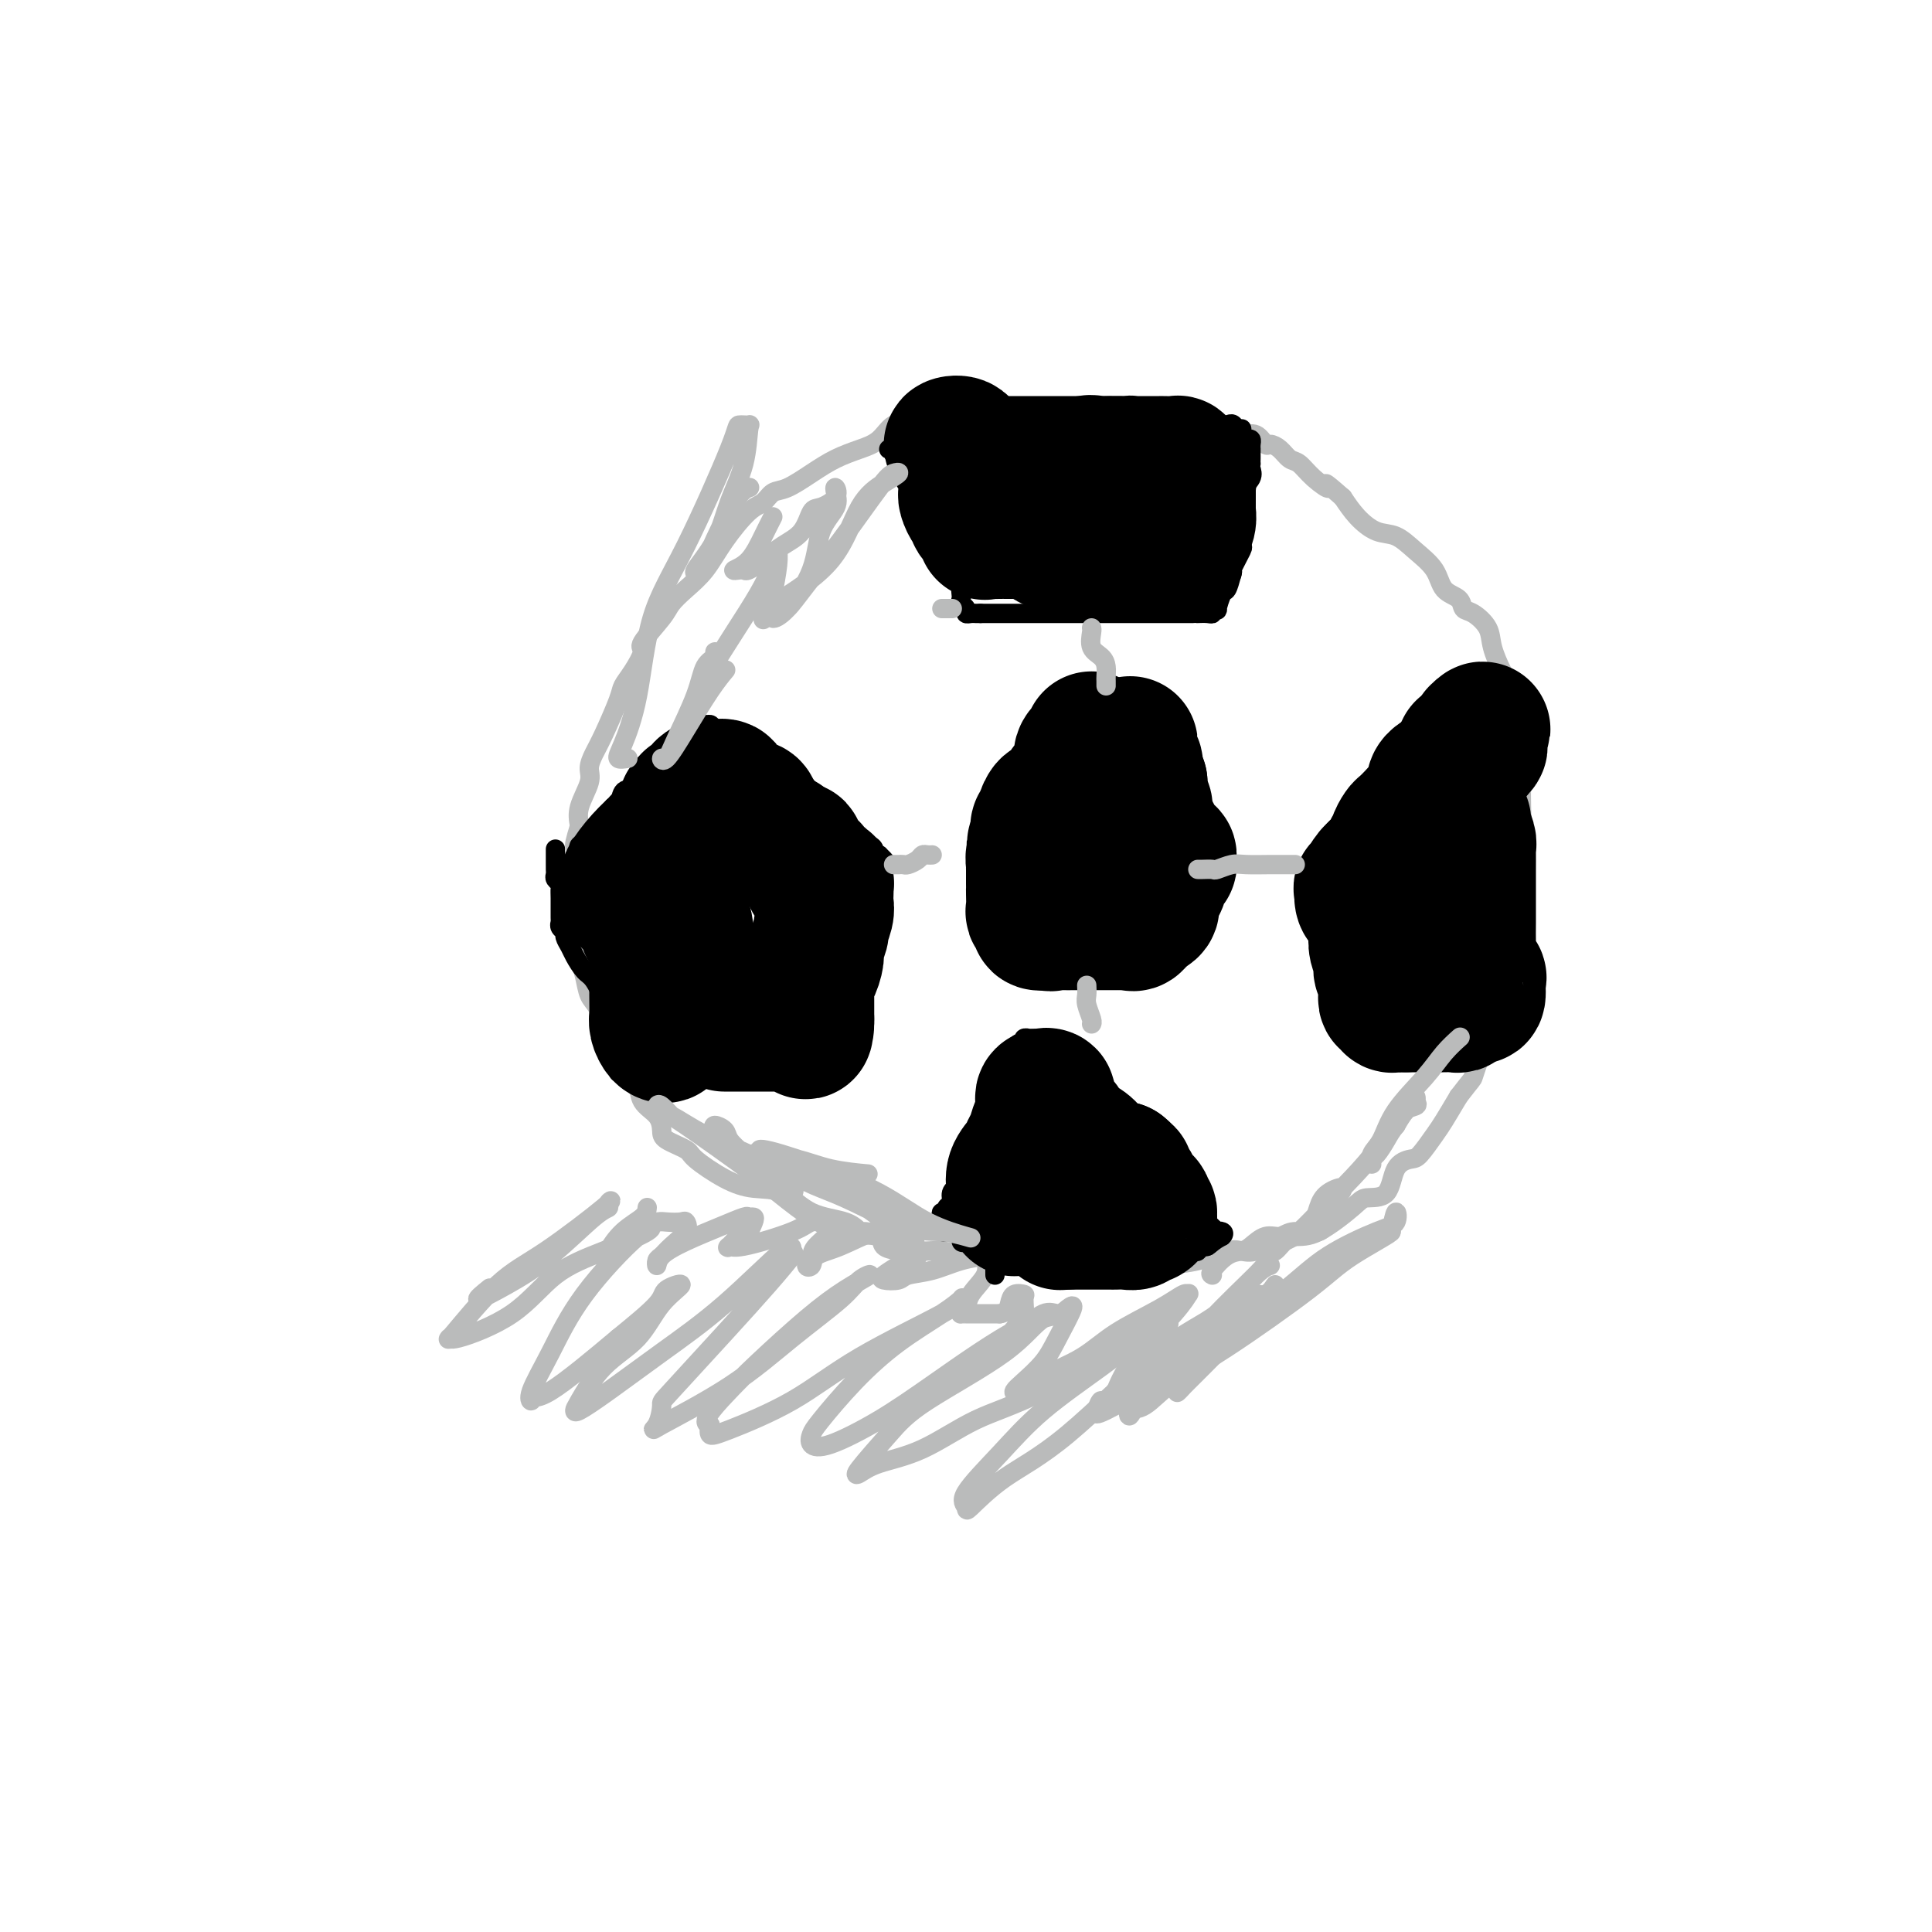 <svg viewBox='0 0 400 400' version='1.1' xmlns='http://www.w3.org/2000/svg' xmlns:xlink='http://www.w3.org/1999/xlink'><g fill='none' stroke='rgb(186,187,187)' stroke-width='4' stroke-linecap='round' stroke-linejoin='round'><path d='M197,88c-0.786,-0.000 -1.572,-0.000 -2,0c-0.428,0.000 -0.498,0.001 -1,0c-0.502,-0.001 -1.436,-0.003 -2,0c-0.564,0.003 -0.758,0.010 -1,0c-0.242,-0.010 -0.531,-0.039 -1,0c-0.469,0.039 -1.118,0.145 -2,0c-0.882,-0.145 -1.998,-0.542 -3,0c-1.002,0.542 -1.889,2.023 -3,3c-1.111,0.977 -2.447,1.451 -4,2c-1.553,0.549 -3.322,1.173 -5,2c-1.678,0.827 -3.266,1.857 -5,3c-1.734,1.143 -3.615,2.401 -5,3c-1.385,0.599 -2.274,0.540 -3,1c-0.726,0.460 -1.289,1.438 -2,2c-0.711,0.562 -1.570,0.706 -3,2c-1.430,1.294 -3.430,3.737 -5,6c-1.570,2.263 -2.709,4.347 -4,6c-1.291,1.653 -2.733,2.874 -4,4c-1.267,1.126 -2.359,2.156 -3,3c-0.641,0.844 -0.830,1.500 -2,3c-1.170,1.500 -3.320,3.843 -4,5c-0.680,1.157 0.109,1.128 0,2c-0.109,0.872 -1.118,2.645 -2,4c-0.882,1.355 -1.638,2.292 -2,3c-0.362,0.708 -0.330,1.188 -1,3c-0.670,1.812 -2.043,4.956 -3,7c-0.957,2.044 -1.497,2.987 -2,4c-0.503,1.013 -0.970,2.096 -1,3c-0.030,0.904 0.377,1.628 0,3c-0.377,1.372 -1.536,3.392 -2,5c-0.464,1.608 -0.232,2.804 0,4'/><path d='M120,171c-2.011,6.454 -0.539,3.588 0,3c0.539,-0.588 0.144,1.101 0,3c-0.144,1.899 -0.038,4.006 0,5c0.038,0.994 0.009,0.873 0,2c-0.009,1.127 0.001,3.501 0,5c-0.001,1.499 -0.012,2.124 0,3c0.012,0.876 0.046,2.002 0,3c-0.046,0.998 -0.173,1.867 0,3c0.173,1.133 0.648,2.529 1,4c0.352,1.471 0.583,3.016 1,4c0.417,0.984 1.019,1.406 2,3c0.981,1.594 2.341,4.359 3,6c0.659,1.641 0.618,2.157 1,3c0.382,0.843 1.188,2.011 2,3c0.812,0.989 1.629,1.798 2,3c0.371,1.202 0.296,2.798 1,4c0.704,1.202 2.188,2.011 3,3c0.812,0.989 0.954,2.159 1,3c0.046,0.841 -0.002,1.353 1,2c1.002,0.647 3.053,1.427 4,2c0.947,0.573 0.788,0.938 2,2c1.212,1.062 3.794,2.822 6,4c2.206,1.178 4.034,1.773 6,2c1.966,0.227 4.069,0.085 6,1c1.931,0.915 3.691,2.888 6,4c2.309,1.112 5.166,1.362 7,2c1.834,0.638 2.643,1.663 3,2c0.357,0.337 0.261,-0.013 1,0c0.739,0.013 2.314,0.388 3,1c0.686,0.612 0.482,1.461 1,2c0.518,0.539 1.759,0.770 3,1'/><path d='M186,259c6.173,2.316 3.606,0.605 3,0c-0.606,-0.605 0.748,-0.105 2,0c1.252,0.105 2.400,-0.184 4,0c1.600,0.184 3.651,0.841 5,1c1.349,0.159 1.995,-0.182 3,0c1.005,0.182 2.368,0.886 3,1c0.632,0.114 0.531,-0.362 2,0c1.469,0.362 4.507,1.561 6,2c1.493,0.439 1.442,0.117 2,0c0.558,-0.117 1.726,-0.031 3,0c1.274,0.031 2.656,0.005 4,0c1.344,-0.005 2.650,0.011 4,0c1.350,-0.011 2.742,-0.049 5,0c2.258,0.049 5.381,0.184 7,0c1.619,-0.184 1.734,-0.689 3,-1c1.266,-0.311 3.682,-0.430 6,-1c2.318,-0.570 4.538,-1.593 6,-2c1.462,-0.407 2.166,-0.199 3,0c0.834,0.199 1.799,0.390 3,0c1.201,-0.390 2.637,-1.362 4,-2c1.363,-0.638 2.652,-0.941 4,-1c1.348,-0.059 2.755,0.125 5,-1c2.245,-1.125 5.330,-3.559 7,-5c1.670,-1.441 1.927,-1.889 3,-2c1.073,-0.111 2.963,0.115 4,-1c1.037,-1.115 1.222,-3.570 2,-5c0.778,-1.430 2.151,-1.833 3,-2c0.849,-0.167 1.176,-0.096 2,-1c0.824,-0.904 2.145,-2.782 3,-4c0.855,-1.218 1.244,-1.777 2,-3c0.756,-1.223 1.878,-3.112 3,-5'/><path d='M302,227c2.949,-3.844 2.822,-3.454 3,-4c0.178,-0.546 0.660,-2.027 1,-3c0.340,-0.973 0.538,-1.437 1,-3c0.462,-1.563 1.189,-4.225 2,-6c0.811,-1.775 1.706,-2.662 2,-4c0.294,-1.338 -0.013,-3.126 0,-5c0.013,-1.874 0.347,-3.835 1,-6c0.653,-2.165 1.625,-4.534 2,-7c0.375,-2.466 0.153,-5.028 0,-7c-0.153,-1.972 -0.237,-3.355 0,-5c0.237,-1.645 0.796,-3.552 1,-5c0.204,-1.448 0.054,-2.437 0,-5c-0.054,-2.563 -0.013,-6.699 0,-9c0.013,-2.301 -0.003,-2.766 0,-3c0.003,-0.234 0.023,-0.238 0,-1c-0.023,-0.762 -0.090,-2.283 0,-3c0.090,-0.717 0.338,-0.631 0,-2c-0.338,-1.369 -1.263,-4.192 -2,-6c-0.737,-1.808 -1.287,-2.602 -2,-4c-0.713,-1.398 -1.590,-3.400 -2,-5c-0.410,-1.600 -0.355,-2.797 -1,-4c-0.645,-1.203 -1.991,-2.411 -3,-3c-1.009,-0.589 -1.680,-0.559 -2,-1c-0.320,-0.441 -0.290,-1.355 -1,-2c-0.710,-0.645 -2.160,-1.022 -3,-2c-0.840,-0.978 -1.071,-2.557 -2,-4c-0.929,-1.443 -2.556,-2.748 -4,-4c-1.444,-1.252 -2.707,-2.449 -4,-3c-1.293,-0.551 -2.617,-0.456 -4,-1c-1.383,-0.544 -2.824,-1.727 -4,-3c-1.176,-1.273 -2.088,-2.637 -3,-4'/><path d='M278,103c-5.180,-4.555 -3.131,-2.442 -3,-2c0.131,0.442 -1.656,-0.786 -3,-2c-1.344,-1.214 -2.243,-2.414 -3,-3c-0.757,-0.586 -1.371,-0.557 -2,-1c-0.629,-0.443 -1.273,-1.358 -2,-2c-0.727,-0.642 -1.536,-1.012 -2,-1c-0.464,0.012 -0.584,0.406 -1,0c-0.416,-0.406 -1.129,-1.610 -2,-2c-0.871,-0.390 -1.899,0.036 -3,0c-1.101,-0.036 -2.275,-0.532 -3,-1c-0.725,-0.468 -1.002,-0.908 -2,-1c-0.998,-0.092 -2.718,0.164 -4,0c-1.282,-0.164 -2.125,-0.748 -3,-1c-0.875,-0.252 -1.781,-0.173 -3,0c-1.219,0.173 -2.750,0.439 -4,0c-1.250,-0.439 -2.218,-1.582 -3,-2c-0.782,-0.418 -1.380,-0.112 -3,0c-1.620,0.112 -4.264,0.030 -6,0c-1.736,-0.030 -2.563,-0.009 -4,0c-1.437,0.009 -3.483,0.005 -5,0c-1.517,-0.005 -2.505,-0.012 -4,0c-1.495,0.012 -3.497,0.042 -5,0c-1.503,-0.042 -2.506,-0.156 -3,0c-0.494,0.156 -0.479,0.580 -1,1c-0.521,0.420 -1.577,0.834 -2,1c-0.423,0.166 -0.211,0.083 0,0'/><path d='M134,250c-0.061,0.616 -0.122,1.232 -1,2c-0.878,0.768 -2.573,1.689 -4,3c-1.427,1.311 -2.587,3.013 -3,4c-0.413,0.987 -0.078,1.259 0,1c0.078,-0.259 -0.102,-1.050 0,-1c0.102,0.050 0.486,0.940 2,0c1.514,-0.940 4.160,-3.711 6,-5c1.840,-1.289 2.876,-1.096 4,-1c1.124,0.096 2.337,0.096 3,0c0.663,-0.096 0.776,-0.286 1,0c0.224,0.286 0.557,1.048 0,2c-0.557,0.952 -2.005,2.092 -3,3c-0.995,0.908 -1.535,1.583 -2,2c-0.465,0.417 -0.853,0.575 -1,1c-0.147,0.425 -0.053,1.115 0,1c0.053,-0.115 0.066,-1.036 1,-2c0.934,-0.964 2.790,-1.972 5,-3c2.210,-1.028 4.775,-2.078 7,-3c2.225,-0.922 4.109,-1.717 5,-2c0.891,-0.283 0.788,-0.055 1,0c0.212,0.055 0.739,-0.065 1,0c0.261,0.065 0.255,0.314 0,1c-0.255,0.686 -0.760,1.808 -1,2c-0.240,0.192 -0.216,-0.546 -1,0c-0.784,0.546 -2.377,2.377 -3,3c-0.623,0.623 -0.276,0.037 0,0c0.276,-0.037 0.480,0.473 3,0c2.520,-0.473 7.356,-1.931 10,-3c2.644,-1.069 3.096,-1.749 4,-2c0.904,-0.251 2.258,-0.072 3,0c0.742,0.072 0.871,0.036 1,0'/><path d='M172,253c3.203,-0.565 0.710,0.521 0,1c-0.710,0.479 0.363,0.351 0,1c-0.363,0.649 -2.164,2.077 -3,3c-0.836,0.923 -0.709,1.343 -1,2c-0.291,0.657 -1.001,1.552 -1,2c0.001,0.448 0.714,0.449 1,0c0.286,-0.449 0.145,-1.349 1,-2c0.855,-0.651 2.705,-1.053 5,-2c2.295,-0.947 5.034,-2.437 7,-3c1.966,-0.563 3.159,-0.198 4,0c0.841,0.198 1.329,0.228 2,0c0.671,-0.228 1.526,-0.713 2,0c0.474,0.713 0.568,2.623 0,4c-0.568,1.377 -1.798,2.222 -3,3c-1.202,0.778 -2.374,1.488 -3,2c-0.626,0.512 -0.704,0.824 0,1c0.704,0.176 2.190,0.215 3,0c0.810,-0.215 0.946,-0.685 2,-1c1.054,-0.315 3.028,-0.475 5,-1c1.972,-0.525 3.943,-1.415 6,-2c2.057,-0.585 4.201,-0.866 5,-1c0.799,-0.134 0.254,-0.120 0,0c-0.254,0.120 -0.215,0.348 0,1c0.215,0.652 0.608,1.730 0,3c-0.608,1.270 -2.215,2.733 -3,4c-0.785,1.267 -0.748,2.340 -1,3c-0.252,0.660 -0.794,0.909 -1,1c-0.206,0.091 -0.076,0.024 0,0c0.076,-0.024 0.097,-0.007 1,0c0.903,0.007 2.686,0.002 4,0c1.314,-0.002 2.157,-0.001 3,0'/><path d='M207,272c1.508,-0.178 1.778,-1.122 2,-2c0.222,-0.878 0.395,-1.691 1,-2c0.605,-0.309 1.642,-0.115 2,0c0.358,0.115 0.039,0.150 0,1c-0.039,0.850 0.204,2.514 0,3c-0.204,0.486 -0.853,-0.206 -1,0c-0.147,0.206 0.208,1.312 0,2c-0.208,0.688 -0.978,0.959 -1,1c-0.022,0.041 0.704,-0.149 1,0c0.296,0.149 0.163,0.638 1,0c0.837,-0.638 2.646,-2.401 4,-3c1.354,-0.599 2.254,-0.034 3,0c0.746,0.034 1.339,-0.465 2,-1c0.661,-0.535 1.388,-1.107 1,0c-0.388,1.107 -1.893,3.892 -3,6c-1.107,2.108 -1.815,3.537 -3,5c-1.185,1.463 -2.846,2.959 -4,4c-1.154,1.041 -1.801,1.627 -2,2c-0.199,0.373 0.049,0.533 1,0c0.951,-0.533 2.605,-1.758 5,-3c2.395,-1.242 5.531,-2.500 8,-4c2.469,-1.500 4.270,-3.241 7,-5c2.730,-1.759 6.388,-3.536 9,-5c2.612,-1.464 4.180,-2.617 5,-3c0.820,-0.383 0.894,0.002 1,0c0.106,-0.002 0.245,-0.392 0,0c-0.245,0.392 -0.874,1.567 -3,4c-2.126,2.433 -5.750,6.124 -8,9c-2.250,2.876 -3.125,4.938 -4,7'/><path d='M231,288c-2.789,3.446 -2.762,2.060 -3,2c-0.238,-0.060 -0.741,1.207 -1,2c-0.259,0.793 -0.273,1.113 2,0c2.273,-1.113 6.835,-3.661 9,-5c2.165,-1.339 1.934,-1.471 2,-2c0.066,-0.529 0.429,-1.456 1,-2c0.571,-0.544 1.348,-0.707 2,-1c0.652,-0.293 1.177,-0.718 2,-1c0.823,-0.282 1.942,-0.423 2,-1c0.058,-0.577 -0.947,-1.590 1,-3c1.947,-1.410 6.844,-3.218 9,-5c2.156,-1.782 1.570,-3.537 2,-4c0.430,-0.463 1.877,0.367 3,0c1.123,-0.367 1.923,-1.930 2,-2c0.077,-0.070 -0.567,1.354 -1,2c-0.433,0.646 -0.653,0.514 -1,1c-0.347,0.486 -0.820,1.589 -2,3c-1.180,1.411 -3.068,3.128 -5,5c-1.932,1.872 -3.906,3.898 -6,6c-2.094,2.102 -4.306,4.280 -5,5c-0.694,0.720 0.129,-0.017 1,-1c0.871,-0.983 1.790,-2.210 2,-3c0.210,-0.790 -0.290,-1.141 3,-4c3.290,-2.859 10.371,-8.227 15,-12c4.629,-3.773 6.807,-5.953 10,-8c3.193,-2.047 7.402,-3.961 10,-5c2.598,-1.039 3.584,-1.203 4,-2c0.416,-0.797 0.262,-2.228 0,-2c-0.262,0.228 -0.631,2.114 -1,4'/><path d='M288,255c0.511,0.104 -4.712,2.866 -8,5c-3.288,2.134 -4.639,3.642 -9,7c-4.361,3.358 -11.730,8.567 -17,12c-5.270,3.433 -8.440,5.088 -11,7c-2.560,1.912 -4.510,4.079 -6,5c-1.490,0.921 -2.518,0.597 -3,1c-0.482,0.403 -0.416,1.534 0,1c0.416,-0.534 1.182,-2.731 3,-5c1.818,-2.269 4.689,-4.608 7,-7c2.311,-2.392 4.064,-4.837 7,-8c2.936,-3.163 7.055,-7.046 9,-9c1.945,-1.954 1.715,-1.980 2,-2c0.285,-0.020 1.085,-0.033 1,0c-0.085,0.033 -1.055,0.113 -3,2c-1.945,1.887 -4.865,5.582 -8,8c-3.135,2.418 -6.485,3.560 -12,8c-5.515,4.440 -13.196,12.180 -19,17c-5.804,4.820 -9.731,6.722 -13,9c-3.269,2.278 -5.879,4.931 -7,6c-1.121,1.069 -0.753,0.552 -1,0c-0.247,-0.552 -1.110,-1.141 0,-3c1.110,-1.859 4.192,-4.989 7,-8c2.808,-3.011 5.341,-5.901 9,-9c3.659,-3.099 8.444,-6.405 12,-9c3.556,-2.595 5.882,-4.478 8,-6c2.118,-1.522 4.026,-2.681 5,-3c0.974,-0.319 1.014,0.203 1,0c-0.014,-0.203 -0.081,-1.132 -2,0c-1.919,1.132 -5.691,4.323 -10,7c-4.309,2.677 -9.154,4.838 -14,7'/><path d='M216,288c-6.501,3.201 -10.255,4.205 -14,6c-3.745,1.795 -7.483,4.383 -11,6c-3.517,1.617 -6.815,2.265 -9,3c-2.185,0.735 -3.257,1.557 -4,2c-0.743,0.443 -1.156,0.507 0,-1c1.156,-1.507 3.880,-4.585 6,-7c2.120,-2.415 3.636,-4.169 8,-7c4.364,-2.831 11.577,-6.741 16,-10c4.423,-3.259 6.055,-5.866 8,-7c1.945,-1.134 4.201,-0.795 5,-1c0.799,-0.205 0.140,-0.955 0,-1c-0.140,-0.045 0.237,0.615 -1,1c-1.237,0.385 -4.090,0.493 -9,3c-4.910,2.507 -11.876,7.412 -17,11c-5.124,3.588 -8.404,5.860 -12,8c-3.596,2.140 -7.508,4.147 -10,5c-2.492,0.853 -3.563,0.551 -4,0c-0.437,-0.551 -0.238,-1.351 0,-2c0.238,-0.649 0.516,-1.148 2,-3c1.484,-1.852 4.173,-5.058 7,-8c2.827,-2.942 5.790,-5.621 9,-8c3.210,-2.379 6.667,-4.457 9,-6c2.333,-1.543 3.542,-2.550 4,-3c0.458,-0.450 0.166,-0.341 0,0c-0.166,0.341 -0.206,0.916 -4,3c-3.794,2.084 -11.343,5.677 -17,9c-5.657,3.323 -9.424,6.375 -14,9c-4.576,2.625 -9.963,4.822 -13,6c-3.037,1.178 -3.725,1.337 -4,1c-0.275,-0.337 -0.138,-1.168 0,-2'/><path d='M147,295c-2.241,-0.284 0.656,-3.496 3,-6c2.344,-2.504 4.135,-4.302 7,-7c2.865,-2.698 6.802,-6.297 10,-9c3.198,-2.703 5.655,-4.510 8,-6c2.345,-1.490 4.576,-2.664 5,-3c0.424,-0.336 -0.960,0.166 -2,1c-1.040,0.834 -1.736,1.999 -4,4c-2.264,2.001 -6.095,4.837 -10,8c-3.905,3.163 -7.885,6.654 -13,10c-5.115,3.346 -11.365,6.548 -14,8c-2.635,1.452 -1.655,1.153 -1,0c0.655,-1.153 0.986,-3.161 1,-4c0.014,-0.839 -0.288,-0.510 2,-3c2.288,-2.490 7.165,-7.801 11,-12c3.835,-4.199 6.629,-7.288 9,-10c2.371,-2.712 4.320,-5.047 5,-6c0.680,-0.953 0.091,-0.524 0,-1c-0.091,-0.476 0.315,-1.857 -2,0c-2.315,1.857 -7.353,6.953 -12,11c-4.647,4.047 -8.905,7.044 -13,10c-4.095,2.956 -8.027,5.870 -11,8c-2.973,2.130 -4.988,3.476 -6,4c-1.012,0.524 -1.021,0.227 -1,0c0.021,-0.227 0.072,-0.384 1,-2c0.928,-1.616 2.731,-4.690 5,-7c2.269,-2.310 5.002,-3.857 7,-6c1.998,-2.143 3.259,-4.884 5,-7c1.741,-2.116 3.962,-3.608 4,-4c0.038,-0.392 -2.105,0.318 -3,1c-0.895,0.682 -0.541,1.338 -2,3c-1.459,1.662 -4.729,4.331 -8,7'/><path d='M128,277c-4.936,4.151 -10.776,9.028 -14,11c-3.224,1.972 -3.832,1.038 -4,1c-0.168,-0.038 0.104,0.819 0,1c-0.104,0.181 -0.585,-0.315 0,-2c0.585,-1.685 2.236,-4.559 4,-8c1.764,-3.441 3.640,-7.450 7,-12c3.360,-4.550 8.205,-9.643 11,-12c2.795,-2.357 3.540,-1.979 2,-1c-1.540,0.979 -5.364,2.558 -9,4c-3.636,1.442 -7.083,2.745 -10,5c-2.917,2.255 -5.305,5.461 -9,8c-3.695,2.539 -8.699,4.411 -11,5c-2.301,0.589 -1.900,-0.106 -2,0c-0.100,0.106 -0.700,1.012 1,-1c1.700,-2.012 5.700,-6.942 9,-10c3.300,-3.058 5.899,-4.244 10,-7c4.101,-2.756 9.703,-7.081 12,-9c2.297,-1.919 1.289,-1.431 1,-1c-0.289,0.431 0.140,0.804 0,1c-0.140,0.196 -0.850,0.213 -3,2c-2.150,1.787 -5.742,5.343 -9,8c-3.258,2.657 -6.183,4.413 -9,6c-2.817,1.587 -5.528,3.004 -6,3c-0.472,-0.004 1.294,-1.430 2,-2c0.706,-0.570 0.353,-0.285 0,0'/></g>
<g fill='none' stroke='rgb(0,0,0)' stroke-width='4' stroke-linecap='round' stroke-linejoin='round'><path d='M184,93c0.457,-0.086 0.914,-0.171 1,0c0.086,0.171 -0.200,0.599 0,1c0.200,0.401 0.884,0.774 1,1c0.116,0.226 -0.337,0.305 0,1c0.337,0.695 1.463,2.005 2,3c0.537,0.995 0.486,1.675 1,2c0.514,0.325 1.592,0.296 2,1c0.408,0.704 0.147,2.143 0,3c-0.147,0.857 -0.180,1.134 0,2c0.180,0.866 0.573,2.320 1,3c0.427,0.680 0.889,0.585 1,1c0.111,0.415 -0.128,1.342 0,2c0.128,0.658 0.625,1.049 1,1c0.375,-0.049 0.630,-0.539 1,0c0.370,0.539 0.856,2.105 1,3c0.144,0.895 -0.052,1.118 0,1c0.052,-0.118 0.354,-0.579 1,0c0.646,0.579 1.636,2.197 2,3c0.364,0.803 0.101,0.792 0,1c-0.101,0.208 -0.042,0.634 0,1c0.042,0.366 0.067,0.673 0,1c-0.067,0.327 -0.225,0.676 0,1c0.225,0.324 0.834,0.623 1,1c0.166,0.377 -0.110,0.833 0,1c0.110,0.167 0.607,0.045 1,0c0.393,-0.045 0.684,-0.013 1,0c0.316,0.013 0.658,0.006 1,0'/><path d='M203,127c0.457,0.000 0.098,-0.000 1,0c0.902,0.000 3.064,0.000 4,0c0.936,-0.000 0.647,-0.000 1,0c0.353,0.000 1.349,0.000 2,0c0.651,-0.000 0.958,-0.000 2,0c1.042,0.000 2.820,0.000 4,0c1.180,-0.000 1.763,-0.000 3,0c1.237,0.000 3.127,0.000 4,0c0.873,-0.000 0.728,-0.000 2,0c1.272,0.000 3.959,0.000 5,0c1.041,-0.000 0.435,-0.000 1,0c0.565,0.000 2.300,0.000 3,0c0.700,-0.000 0.363,-0.000 1,0c0.637,0.000 2.247,0.000 3,0c0.753,-0.000 0.649,-0.000 1,0c0.351,0.000 1.158,0.000 2,0c0.842,-0.000 1.718,-0.000 2,0c0.282,0.000 -0.031,0.000 0,0c0.031,-0.000 0.407,-0.000 1,0c0.593,0.000 1.403,0.001 2,0c0.597,-0.001 0.982,-0.004 1,0c0.018,0.004 -0.331,0.014 0,0c0.331,-0.014 1.342,-0.053 2,0c0.658,0.053 0.964,0.200 1,0c0.036,-0.200 -0.198,-0.745 0,-1c0.198,-0.255 0.826,-0.220 1,0c0.174,0.220 -0.108,0.626 0,0c0.108,-0.626 0.606,-2.284 1,-3c0.394,-0.716 0.684,-0.490 1,-1c0.316,-0.510 0.658,-1.755 1,-3'/><path d='M255,119c0.497,-1.229 -0.259,-0.302 0,-1c0.259,-0.698 1.533,-3.019 2,-4c0.467,-0.981 0.125,-0.620 0,-1c-0.125,-0.380 -0.034,-1.500 0,-2c0.034,-0.500 0.010,-0.380 0,-1c-0.010,-0.620 -0.005,-1.979 0,-3c0.005,-1.021 0.009,-1.705 0,-2c-0.009,-0.295 -0.031,-0.201 0,-1c0.031,-0.799 0.113,-2.491 0,-3c-0.113,-0.509 -0.423,0.165 0,0c0.423,-0.165 1.577,-1.170 2,-2c0.423,-0.830 0.113,-1.484 0,-2c-0.113,-0.516 -0.030,-0.894 0,-1c0.030,-0.106 0.008,0.060 0,0c-0.008,-0.060 -0.001,-0.345 0,-1c0.001,-0.655 -0.002,-1.679 0,-2c0.002,-0.321 0.011,0.059 0,0c-0.011,-0.059 -0.042,-0.559 0,-1c0.042,-0.441 0.155,-0.822 0,-1c-0.155,-0.178 -0.580,-0.153 -1,0c-0.420,0.153 -0.834,0.433 -1,0c-0.166,-0.433 -0.083,-1.578 0,-2c0.083,-0.422 0.167,-0.121 0,0c-0.167,0.121 -0.583,0.060 -1,0'/><path d='M256,89c-0.765,-1.769 -1.178,-1.191 -2,-1c-0.822,0.191 -2.053,-0.004 -3,0c-0.947,0.004 -1.609,0.208 -2,0c-0.391,-0.208 -0.512,-0.826 -1,-1c-0.488,-0.174 -1.345,0.097 -2,0c-0.655,-0.097 -1.109,-0.561 -2,-1c-0.891,-0.439 -2.220,-0.854 -3,-1c-0.780,-0.146 -1.011,-0.025 -1,0c0.011,0.025 0.263,-0.046 0,0c-0.263,0.046 -1.040,0.208 -2,0c-0.960,-0.208 -2.103,-0.788 -3,-1c-0.897,-0.212 -1.549,-0.057 -2,0c-0.451,0.057 -0.702,0.015 -1,0c-0.298,-0.015 -0.644,-0.004 -1,0c-0.356,0.004 -0.723,0.001 -1,0c-0.277,-0.001 -0.463,-0.000 -1,0c-0.537,0.000 -1.424,0.000 -2,0c-0.576,-0.000 -0.840,-0.000 -1,0c-0.160,0.000 -0.217,0.000 -1,0c-0.783,-0.000 -2.291,-0.000 -3,0c-0.709,0.000 -0.620,0.000 -1,0c-0.380,-0.000 -1.229,-0.000 -2,0c-0.771,0.000 -1.463,0.000 -2,0c-0.537,-0.000 -0.921,-0.000 -1,0c-0.079,0.000 0.145,0.000 0,0c-0.145,-0.000 -0.658,-0.000 -1,0c-0.342,0.000 -0.511,0.000 -1,0c-0.489,-0.000 -1.296,-0.000 -2,0c-0.704,0.000 -1.305,0.000 -2,0c-0.695,-0.000 -1.484,-0.000 -2,0c-0.516,0.000 -0.758,0.000 -1,0'/><path d='M207,84c-4.174,0.000 -0.610,0.000 0,0c0.610,-0.000 -1.734,-0.001 -3,0c-1.266,0.001 -1.452,0.004 -2,0c-0.548,-0.004 -1.456,-0.015 -2,0c-0.544,0.015 -0.723,0.057 -1,0c-0.277,-0.057 -0.652,-0.212 -1,0c-0.348,0.212 -0.669,0.793 -1,1c-0.331,0.207 -0.671,0.041 -1,0c-0.329,-0.041 -0.649,0.042 -1,0c-0.351,-0.042 -0.735,-0.209 -1,0c-0.265,0.209 -0.411,0.796 -1,1c-0.589,0.204 -1.622,0.027 -2,0c-0.378,-0.027 -0.101,0.096 0,0c0.101,-0.096 0.027,-0.410 0,0c-0.027,0.410 -0.008,1.546 0,2c0.008,0.454 0.004,0.227 0,0'/><path d='M120,176c0.047,0.097 0.094,0.195 0,0c-0.094,-0.195 -0.329,-0.681 0,-1c0.329,-0.319 1.220,-0.470 2,-1c0.780,-0.530 1.448,-1.439 2,-2c0.552,-0.561 0.988,-0.774 1,-1c0.012,-0.226 -0.401,-0.464 0,-1c0.401,-0.536 1.616,-1.371 2,-2c0.384,-0.629 -0.063,-1.054 0,-1c0.063,0.054 0.637,0.585 1,0c0.363,-0.585 0.517,-2.287 1,-3c0.483,-0.713 1.295,-0.438 2,-1c0.705,-0.562 1.302,-1.960 2,-3c0.698,-1.040 1.495,-1.723 2,-2c0.505,-0.277 0.716,-0.150 1,0c0.284,0.150 0.640,0.321 1,0c0.360,-0.321 0.723,-1.134 1,-2c0.277,-0.866 0.466,-1.787 1,-2c0.534,-0.213 1.411,0.280 2,0c0.589,-0.280 0.890,-1.333 1,-2c0.110,-0.667 0.030,-0.949 0,-1c-0.030,-0.051 -0.008,0.128 0,0c0.008,-0.128 0.004,-0.564 0,-1'/><path d='M142,150c3.598,-4.022 1.592,-1.077 1,0c-0.592,1.077 0.229,0.285 1,0c0.771,-0.285 1.490,-0.063 2,0c0.510,0.063 0.809,-0.034 1,0c0.191,0.034 0.274,0.199 1,1c0.726,0.801 2.096,2.238 3,3c0.904,0.762 1.344,0.848 2,1c0.656,0.152 1.530,0.368 2,1c0.470,0.632 0.536,1.680 1,2c0.464,0.320 1.328,-0.088 2,0c0.672,0.088 1.153,0.670 2,1c0.847,0.330 2.058,0.406 3,1c0.942,0.594 1.613,1.704 2,2c0.387,0.296 0.489,-0.224 1,0c0.511,0.224 1.432,1.190 2,2c0.568,0.810 0.782,1.464 1,2c0.218,0.536 0.438,0.955 1,1c0.562,0.045 1.465,-0.283 2,0c0.535,0.283 0.703,1.176 1,2c0.297,0.824 0.723,1.580 1,2c0.277,0.420 0.406,0.504 1,1c0.594,0.496 1.651,1.404 2,2c0.349,0.596 -0.012,0.881 0,1c0.012,0.119 0.398,0.070 1,0c0.602,-0.070 1.419,-0.163 2,0c0.581,0.163 0.926,0.582 1,1c0.074,0.418 -0.122,0.834 0,1c0.122,0.166 0.561,0.083 1,0'/><path d='M182,177c2.940,2.804 0.789,1.315 0,1c-0.789,-0.315 -0.215,0.545 0,1c0.215,0.455 0.071,0.506 0,1c-0.071,0.494 -0.070,1.429 0,2c0.070,0.571 0.207,0.776 0,1c-0.207,0.224 -0.760,0.468 -1,1c-0.240,0.532 -0.169,1.353 0,2c0.169,0.647 0.435,1.119 0,2c-0.435,0.881 -1.571,2.171 -2,3c-0.429,0.829 -0.153,1.198 0,2c0.153,0.802 0.181,2.036 0,3c-0.181,0.964 -0.571,1.659 -1,2c-0.429,0.341 -0.899,0.329 -1,1c-0.101,0.671 0.165,2.027 0,3c-0.165,0.973 -0.761,1.564 -1,2c-0.239,0.436 -0.119,0.718 0,1'/><path d='M176,205c-0.919,4.688 -0.218,2.408 0,2c0.218,-0.408 -0.047,1.058 0,2c0.047,0.942 0.405,1.362 0,2c-0.405,0.638 -1.573,1.495 -2,2c-0.427,0.505 -0.115,0.658 0,1c0.115,0.342 0.031,0.872 0,1c-0.031,0.128 -0.008,-0.145 0,0c0.008,0.145 0.002,0.708 0,1c-0.002,0.292 0.000,0.313 0,1c-0.000,0.687 -0.003,2.040 0,3c0.003,0.960 0.010,1.526 0,2c-0.010,0.474 -0.038,0.855 0,1c0.038,0.145 0.140,0.053 0,0c-0.140,-0.053 -0.523,-0.067 -1,0c-0.477,0.067 -1.049,0.214 -2,0c-0.951,-0.214 -2.282,-0.789 -3,-1c-0.718,-0.211 -0.824,-0.056 -1,0c-0.176,0.056 -0.422,0.015 -1,0c-0.578,-0.015 -1.488,-0.004 -2,0c-0.512,0.004 -0.626,0.001 -1,0c-0.374,-0.001 -1.006,-0.000 -2,0c-0.994,0.000 -2.349,0.000 -3,0c-0.651,-0.000 -0.598,-0.000 -1,0c-0.402,0.000 -1.258,0.000 -2,0c-0.742,-0.000 -1.371,-0.000 -2,0'/><path d='M153,222c-3.593,-0.155 -2.077,-0.041 -2,0c0.077,0.041 -1.287,0.011 -2,0c-0.713,-0.011 -0.776,-0.003 -1,0c-0.224,0.003 -0.608,0.001 -1,0c-0.392,-0.001 -0.792,0.000 -1,0c-0.208,-0.000 -0.222,-0.001 -1,0c-0.778,0.001 -2.318,0.004 -3,0c-0.682,-0.004 -0.505,-0.015 -1,0c-0.495,0.015 -1.662,0.057 -2,0c-0.338,-0.057 0.152,-0.212 -1,0c-1.152,0.212 -3.944,0.790 -5,1c-1.056,0.210 -0.374,0.053 0,0c0.374,-0.053 0.440,-0.000 0,0c-0.440,0.000 -1.386,-0.051 -2,0c-0.614,0.051 -0.896,0.206 -1,0c-0.104,-0.206 -0.030,-0.773 0,-1c0.030,-0.227 0.015,-0.113 0,0'/><path d='M128,222c0.121,-0.777 0.242,-1.555 0,-2c-0.242,-0.445 -0.848,-0.558 -1,-1c-0.152,-0.442 0.151,-1.212 0,-2c-0.151,-0.788 -0.757,-1.595 -1,-2c-0.243,-0.405 -0.124,-0.410 0,-1c0.124,-0.590 0.252,-1.767 0,-3c-0.252,-1.233 -0.883,-2.522 -1,-3c-0.117,-0.478 0.281,-0.144 0,-1c-0.281,-0.856 -1.242,-2.901 -2,-4c-0.758,-1.099 -1.312,-1.250 -2,-2c-0.688,-0.750 -1.509,-2.099 -2,-3c-0.491,-0.901 -0.653,-1.356 -1,-2c-0.347,-0.644 -0.877,-1.479 -1,-2c-0.123,-0.521 0.163,-0.727 0,-1c-0.163,-0.273 -0.776,-0.612 -1,-1c-0.224,-0.388 -0.059,-0.825 0,-1c0.059,-0.175 0.012,-0.088 0,-1c-0.012,-0.912 0.011,-2.822 0,-4c-0.011,-1.178 -0.055,-1.625 0,-2c0.055,-0.375 0.211,-0.678 0,-1c-0.211,-0.322 -0.789,-0.662 -1,-1c-0.211,-0.338 -0.057,-0.672 0,-1c0.057,-0.328 0.015,-0.649 0,-1c-0.015,-0.351 -0.004,-0.733 0,-1c0.004,-0.267 0.001,-0.418 0,-1c-0.001,-0.582 -0.000,-1.595 0,-2c0.000,-0.405 0.000,-0.203 0,0'/><path d='M206,264c-0.008,-0.789 -0.016,-1.577 0,-2c0.016,-0.423 0.056,-0.480 0,-1c-0.056,-0.520 -0.207,-1.501 0,-2c0.207,-0.499 0.774,-0.515 1,-1c0.226,-0.485 0.112,-1.439 0,-2c-0.112,-0.561 -0.222,-0.728 0,-1c0.222,-0.272 0.778,-0.650 1,-1c0.222,-0.350 0.112,-0.673 0,-2c-0.112,-1.327 -0.227,-3.658 0,-5c0.227,-1.342 0.794,-1.696 1,-2c0.206,-0.304 0.049,-0.556 0,-1c-0.049,-0.444 0.010,-1.078 0,-2c-0.010,-0.922 -0.090,-2.132 0,-3c0.090,-0.868 0.350,-1.392 1,-2c0.650,-0.608 1.691,-1.298 2,-2c0.309,-0.702 -0.113,-1.414 0,-2c0.113,-0.586 0.760,-1.045 1,-2c0.240,-0.955 0.072,-2.406 0,-3c-0.072,-0.594 -0.047,-0.330 0,-1c0.047,-0.670 0.117,-2.275 0,-3c-0.117,-0.725 -0.420,-0.572 0,-1c0.420,-0.428 1.563,-1.439 2,-2c0.437,-0.561 0.169,-0.672 0,-1c-0.169,-0.328 -0.239,-0.872 0,-1c0.239,-0.128 0.786,0.162 1,0c0.214,-0.162 0.096,-0.774 0,-1c-0.096,-0.226 -0.170,-0.064 0,0c0.170,0.064 0.585,0.032 1,0'/><path d='M217,218c1.476,-3.282 1.165,-0.989 1,0c-0.165,0.989 -0.183,0.672 0,1c0.183,0.328 0.567,1.299 1,2c0.433,0.701 0.916,1.130 2,2c1.084,0.870 2.770,2.181 4,3c1.230,0.819 2.006,1.146 3,2c0.994,0.854 2.206,2.234 3,3c0.794,0.766 1.169,0.916 2,2c0.831,1.084 2.120,3.100 3,4c0.880,0.900 1.353,0.682 2,1c0.647,0.318 1.468,1.170 2,2c0.532,0.830 0.776,1.639 1,2c0.224,0.361 0.427,0.276 1,1c0.573,0.724 1.515,2.257 2,3c0.485,0.743 0.512,0.696 1,1c0.488,0.304 1.435,0.959 2,1c0.565,0.041 0.748,-0.531 1,0c0.252,0.531 0.575,2.167 1,3c0.425,0.833 0.954,0.864 1,1c0.046,0.136 -0.392,0.379 0,1c0.392,0.621 1.613,1.622 2,2c0.387,0.378 -0.061,0.132 0,0c0.061,-0.132 0.632,-0.151 1,0c0.368,0.151 0.534,0.472 0,1c-0.534,0.528 -1.767,1.264 -3,2'/><path d='M250,258c-0.778,0.404 -1.724,-0.085 -2,0c-0.276,0.085 0.119,0.745 0,1c-0.119,0.255 -0.751,0.105 -1,0c-0.249,-0.105 -0.115,-0.164 -1,0c-0.885,0.164 -2.789,0.552 -4,1c-1.211,0.448 -1.728,0.957 -2,1c-0.272,0.043 -0.297,-0.381 -1,0c-0.703,0.381 -2.083,1.566 -3,2c-0.917,0.434 -1.369,0.116 -2,0c-0.631,-0.116 -1.440,-0.031 -2,0c-0.560,0.031 -0.871,0.009 -1,0c-0.129,-0.009 -0.077,-0.003 -1,0c-0.923,0.003 -2.820,0.005 -4,0c-1.180,-0.005 -1.642,-0.016 -2,0c-0.358,0.016 -0.610,0.059 -1,0c-0.390,-0.059 -0.917,-0.220 -1,0c-0.083,0.220 0.277,0.820 0,1c-0.277,0.180 -1.191,-0.061 -2,0c-0.809,0.061 -1.512,0.422 -2,0c-0.488,-0.422 -0.761,-1.629 -1,-2c-0.239,-0.371 -0.446,0.093 -1,0c-0.554,-0.093 -1.456,-0.743 -2,-1c-0.544,-0.257 -0.730,-0.120 -1,0c-0.270,0.120 -0.625,0.224 -1,0c-0.375,-0.224 -0.770,-0.777 -1,-1c-0.230,-0.223 -0.297,-0.115 -1,0c-0.703,0.115 -2.044,0.237 -3,0c-0.956,-0.237 -1.527,-0.833 -2,-1c-0.473,-0.167 -0.850,0.095 -1,0c-0.150,-0.095 -0.075,-0.548 0,-1'/><path d='M204,258c-2.879,-0.870 -2.077,-0.044 -2,0c0.077,0.044 -0.572,-0.692 -1,-1c-0.428,-0.308 -0.635,-0.188 -1,0c-0.365,0.188 -0.887,0.443 -1,0c-0.113,-0.443 0.182,-1.583 0,-2c-0.182,-0.417 -0.841,-0.111 -1,0c-0.159,0.111 0.182,0.028 0,0c-0.182,-0.028 -0.886,0.000 -1,0c-0.114,-0.000 0.361,-0.028 0,0c-0.361,0.028 -1.557,0.114 -2,0c-0.443,-0.114 -0.134,-0.426 0,-1c0.134,-0.574 0.093,-1.410 0,-2c-0.093,-0.590 -0.236,-0.935 0,-1c0.236,-0.065 0.852,0.150 1,0c0.148,-0.150 -0.173,-0.663 0,-1c0.173,-0.337 0.839,-0.497 1,-1c0.161,-0.503 -0.183,-1.349 0,-2c0.183,-0.651 0.894,-1.109 1,-1c0.106,0.109 -0.391,0.783 0,0c0.391,-0.783 1.672,-3.024 2,-4c0.328,-0.976 -0.296,-0.686 0,-1c0.296,-0.314 1.513,-1.233 2,-2c0.487,-0.767 0.243,-1.384 0,-2'/><path d='M202,237c1.327,-3.130 1.143,-1.954 1,-2c-0.143,-0.046 -0.246,-1.314 0,-2c0.246,-0.686 0.840,-0.790 1,-1c0.160,-0.210 -0.116,-0.528 0,-1c0.116,-0.472 0.623,-1.100 1,-2c0.377,-0.900 0.623,-2.073 1,-3c0.377,-0.927 0.883,-1.608 1,-2c0.117,-0.392 -0.157,-0.495 0,-1c0.157,-0.505 0.745,-1.411 1,-2c0.255,-0.589 0.177,-0.861 0,-1c-0.177,-0.139 -0.454,-0.145 0,0c0.454,0.145 1.637,0.441 2,0c0.363,-0.441 -0.095,-1.620 0,-2c0.095,-0.380 0.742,0.038 1,0c0.258,-0.038 0.126,-0.532 0,-1c-0.126,-0.468 -0.245,-0.910 0,-1c0.245,-0.090 0.854,0.172 1,0c0.146,-0.172 -0.171,-0.778 0,-1c0.171,-0.222 0.829,-0.059 1,0c0.171,0.059 -0.146,0.016 0,0c0.146,-0.016 0.756,-0.005 1,0c0.244,0.005 0.122,0.002 0,0'/><path d='M310,152c-0.612,0.862 -1.225,1.723 -2,2c-0.775,0.277 -1.713,-0.032 -2,0c-0.287,0.032 0.077,0.404 0,1c-0.077,0.596 -0.593,1.415 -1,2c-0.407,0.585 -0.703,0.937 -1,1c-0.297,0.063 -0.594,-0.164 -1,0c-0.406,0.164 -0.922,0.717 -1,1c-0.078,0.283 0.281,0.295 0,1c-0.281,0.705 -1.202,2.104 -2,3c-0.798,0.896 -1.474,1.288 -2,2c-0.526,0.712 -0.901,1.745 -1,2c-0.099,0.255 0.077,-0.269 0,0c-0.077,0.269 -0.406,1.332 -1,2c-0.594,0.668 -1.454,0.942 -2,1c-0.546,0.058 -0.777,-0.100 -1,0c-0.223,0.100 -0.439,0.460 -1,1c-0.561,0.540 -1.466,1.262 -2,2c-0.534,0.738 -0.696,1.494 -1,2c-0.304,0.506 -0.750,0.762 -1,1c-0.250,0.238 -0.306,0.459 -1,1c-0.694,0.541 -2.027,1.403 -3,2c-0.973,0.597 -1.585,0.930 -2,1c-0.415,0.070 -0.633,-0.122 -1,0c-0.367,0.122 -0.883,0.558 -1,1c-0.117,0.442 0.164,0.892 0,1c-0.164,0.108 -0.775,-0.125 -1,0c-0.225,0.125 -0.064,0.607 0,1c0.064,0.393 0.032,0.696 0,1'/><path d='M279,184c-4.796,4.920 -1.285,1.219 0,0c1.285,-1.219 0.344,0.045 0,1c-0.344,0.955 -0.092,1.602 0,2c0.092,0.398 0.025,0.548 0,1c-0.025,0.452 -0.007,1.206 0,2c0.007,0.794 0.002,1.627 0,2c-0.002,0.373 -0.001,0.286 0,1c0.001,0.714 0.000,2.228 0,3c-0.000,0.772 -0.001,0.802 0,1c0.001,0.198 0.004,0.563 0,1c-0.004,0.437 -0.015,0.946 0,1c0.015,0.054 0.056,-0.347 0,0c-0.056,0.347 -0.207,1.441 0,2c0.207,0.559 0.774,0.584 1,1c0.226,0.416 0.113,1.225 0,2c-0.113,0.775 -0.226,1.517 0,2c0.226,0.483 0.793,0.707 1,1c0.207,0.293 0.056,0.656 0,1c-0.056,0.344 -0.016,0.671 0,1c0.016,0.329 0.006,0.661 0,1c-0.006,0.339 -0.010,0.685 0,1c0.010,0.315 0.034,0.600 0,1c-0.034,0.400 -0.124,0.915 0,1c0.124,0.085 0.464,-0.262 1,0c0.536,0.262 1.268,1.131 2,2'/><path d='M284,215c0.530,1.392 -0.144,0.373 0,0c0.144,-0.373 1.107,-0.100 2,0c0.893,0.100 1.715,0.027 2,0c0.285,-0.027 0.033,-0.007 1,0c0.967,0.007 3.155,0.002 4,0c0.845,-0.002 0.349,0.001 1,0c0.651,-0.001 2.451,-0.004 3,0c0.549,0.004 -0.152,0.015 0,0c0.152,-0.015 1.157,-0.056 2,0c0.843,0.056 1.522,0.207 2,0c0.478,-0.207 0.754,-0.774 1,-1c0.246,-0.226 0.462,-0.113 1,0c0.538,0.113 1.398,0.226 2,0c0.602,-0.226 0.945,-0.793 1,-1c0.055,-0.207 -0.177,-0.056 0,0c0.177,0.056 0.765,0.016 1,0c0.235,-0.016 0.118,-0.008 0,0'/></g>
<g fill='none' stroke='rgb(0,0,0)' stroke-width='28' stroke-linecap='round' stroke-linejoin='round'><path d='M141,191c0.030,0.219 0.061,0.437 0,2c-0.061,1.563 -0.212,4.469 0,6c0.212,1.531 0.789,1.686 1,2c0.211,0.314 0.056,0.788 0,1c-0.056,0.212 -0.015,0.163 0,0c0.015,-0.163 0.003,-0.441 0,-1c-0.003,-0.559 0.003,-1.399 0,-2c-0.003,-0.601 -0.014,-0.963 0,-2c0.014,-1.037 0.052,-2.747 0,-4c-0.052,-1.253 -0.196,-2.047 -1,-3c-0.804,-0.953 -2.268,-2.063 -3,-3c-0.732,-0.937 -0.732,-1.701 -1,-2c-0.268,-0.299 -0.804,-0.134 -1,0c-0.196,0.134 -0.052,0.238 0,1c0.052,0.762 0.013,2.182 0,4c-0.013,1.818 -0.001,4.035 0,7c0.001,2.965 -0.010,6.677 0,9c0.010,2.323 0.041,3.256 0,4c-0.041,0.744 -0.155,1.300 0,2c0.155,0.700 0.577,1.546 1,2c0.423,0.454 0.845,0.518 1,0c0.155,-0.518 0.041,-1.618 0,-2c-0.041,-0.382 -0.010,-0.045 0,-1c0.010,-0.955 -0.001,-3.203 0,-4c0.001,-0.797 0.014,-0.142 0,-1c-0.014,-0.858 -0.055,-3.230 0,-4c0.055,-0.770 0.207,0.062 0,0c-0.207,-0.062 -0.773,-1.018 -1,-2c-0.227,-0.982 -0.113,-1.991 0,-3'/><path d='M137,197c0.065,-2.752 0.229,-1.134 0,-1c-0.229,0.134 -0.850,-1.218 -1,-2c-0.150,-0.782 0.171,-0.996 0,-1c-0.171,-0.004 -0.835,0.201 -1,0c-0.165,-0.201 0.168,-0.809 0,-1c-0.168,-0.191 -0.836,0.033 -1,0c-0.164,-0.033 0.177,-0.324 0,-1c-0.177,-0.676 -0.870,-1.738 -1,-2c-0.130,-0.262 0.305,0.276 0,0c-0.305,-0.276 -1.349,-1.366 -2,-2c-0.651,-0.634 -0.909,-0.811 -1,-1c-0.091,-0.189 -0.016,-0.388 0,-1c0.016,-0.612 -0.027,-1.635 0,-2c0.027,-0.365 0.124,-0.072 0,0c-0.124,0.072 -0.468,-0.079 0,-1c0.468,-0.921 1.747,-2.614 3,-4c1.253,-1.386 2.478,-2.466 3,-3c0.522,-0.534 0.340,-0.523 1,-1c0.660,-0.477 2.163,-1.442 3,-2c0.837,-0.558 1.009,-0.710 1,-1c-0.009,-0.290 -0.198,-0.717 0,-1c0.198,-0.283 0.784,-0.422 1,-1c0.216,-0.578 0.062,-1.594 0,-2c-0.062,-0.406 -0.031,-0.203 0,0'/><path d='M142,167c1.791,-2.476 0.269,-0.665 0,0c-0.269,0.665 0.716,0.186 1,0c0.284,-0.186 -0.131,-0.078 0,0c0.131,0.078 0.809,0.126 1,0c0.191,-0.126 -0.105,-0.426 0,-1c0.105,-0.574 0.610,-1.424 1,-2c0.390,-0.576 0.664,-0.880 1,-1c0.336,-0.120 0.735,-0.058 1,0c0.265,0.058 0.398,0.110 1,0c0.602,-0.110 1.674,-0.384 2,0c0.326,0.384 -0.096,1.425 0,2c0.096,0.575 0.708,0.683 1,1c0.292,0.317 0.263,0.844 1,1c0.737,0.156 2.239,-0.060 3,0c0.761,0.060 0.781,0.397 1,1c0.219,0.603 0.636,1.472 1,2c0.364,0.528 0.676,0.715 1,1c0.324,0.285 0.661,0.667 1,1c0.339,0.333 0.678,0.615 1,1c0.322,0.385 0.625,0.873 1,1c0.375,0.127 0.821,-0.107 1,0c0.179,0.107 0.089,0.553 0,1'/><path d='M162,175c2.349,1.798 1.220,0.292 1,0c-0.220,-0.292 0.467,0.628 1,1c0.533,0.372 0.912,0.195 1,0c0.088,-0.195 -0.116,-0.408 0,0c0.116,0.408 0.551,1.438 1,2c0.449,0.562 0.913,0.657 1,1c0.087,0.343 -0.202,0.933 0,1c0.202,0.067 0.895,-0.388 1,0c0.105,0.388 -0.378,1.620 0,2c0.378,0.380 1.618,-0.091 2,0c0.382,0.091 -0.094,0.744 0,1c0.094,0.256 0.757,0.113 1,0c0.243,-0.113 0.066,-0.198 0,0c-0.066,0.198 -0.022,0.677 0,1c0.022,0.323 0.021,0.490 0,1c-0.021,0.510 -0.062,1.362 0,2c0.062,0.638 0.228,1.062 0,2c-0.228,0.938 -0.848,2.392 -1,3c-0.152,0.608 0.166,0.372 0,1c-0.166,0.628 -0.815,2.121 -1,3c-0.185,0.879 0.094,1.142 0,2c-0.094,0.858 -0.561,2.309 -1,3c-0.439,0.691 -0.850,0.621 -1,1c-0.150,0.379 -0.040,1.205 0,2c0.040,0.795 0.011,1.558 0,2c-0.011,0.442 -0.003,0.562 0,1c0.003,0.438 0.001,1.195 0,2c-0.001,0.805 -0.000,1.659 0,2c0.000,0.341 0.000,0.171 0,0'/><path d='M167,211c-0.572,4.558 -0.002,1.953 0,1c0.002,-0.953 -0.563,-0.255 -1,0c-0.437,0.255 -0.747,0.068 -1,0c-0.253,-0.068 -0.449,-0.018 -1,0c-0.551,0.018 -1.458,0.005 -2,0c-0.542,-0.005 -0.718,-0.001 -1,0c-0.282,0.001 -0.671,0.000 -1,0c-0.329,-0.000 -0.598,-0.000 -1,0c-0.402,0.000 -0.938,0.000 -1,0c-0.062,-0.000 0.348,-0.000 0,0c-0.348,0.000 -1.455,0.000 -2,0c-0.545,-0.000 -0.528,-0.000 -1,0c-0.472,0.000 -1.433,0.000 -2,0c-0.567,-0.000 -0.740,-0.000 -1,0c-0.260,0.000 -0.606,0.000 -1,0c-0.394,-0.000 -0.837,-0.000 -1,0c-0.163,0.000 -0.047,0.000 0,0c0.047,-0.000 0.023,-0.000 0,0'/><path d='M210,250c-0.001,0.199 -0.002,0.398 0,0c0.002,-0.398 0.007,-1.395 0,-2c-0.007,-0.605 -0.027,-0.820 0,-1c0.027,-0.180 0.101,-0.326 0,-1c-0.101,-0.674 -0.378,-1.875 0,-3c0.378,-1.125 1.412,-2.174 2,-3c0.588,-0.826 0.732,-1.429 1,-2c0.268,-0.571 0.661,-1.108 1,-2c0.339,-0.892 0.626,-2.137 1,-3c0.374,-0.863 0.837,-1.343 1,-2c0.163,-0.657 0.027,-1.492 0,-2c-0.027,-0.508 0.055,-0.688 0,-1c-0.055,-0.312 -0.247,-0.756 0,-1c0.247,-0.244 0.933,-0.287 1,0c0.067,0.287 -0.486,0.906 0,2c0.486,1.094 2.011,2.664 3,4c0.989,1.336 1.442,2.439 2,3c0.558,0.561 1.221,0.581 2,1c0.779,0.419 1.673,1.236 2,2c0.327,0.764 0.088,1.475 1,2c0.912,0.525 2.975,0.864 4,1c1.025,0.136 1.013,0.068 1,0'/><path d='M232,242c2.504,2.107 0.762,0.875 0,1c-0.762,0.125 -0.546,1.606 0,2c0.546,0.394 1.422,-0.298 2,0c0.578,0.298 0.857,1.585 1,2c0.143,0.415 0.148,-0.044 0,0c-0.148,0.044 -0.449,0.590 0,1c0.449,0.410 1.648,0.683 2,1c0.352,0.317 -0.143,0.677 0,1c0.143,0.323 0.922,0.608 1,1c0.078,0.392 -0.546,0.890 -1,1c-0.454,0.110 -0.737,-0.167 -1,0c-0.263,0.167 -0.507,0.777 -1,1c-0.493,0.223 -1.234,0.060 -2,0c-0.766,-0.060 -1.558,-0.016 -2,0c-0.442,0.016 -0.533,0.004 -1,0c-0.467,-0.004 -1.310,-0.001 -2,0c-0.690,0.001 -1.228,0.000 -2,0c-0.772,-0.000 -1.779,-0.000 -2,0c-0.221,0.000 0.343,0.000 0,0c-0.343,-0.000 -1.592,-0.000 -2,0c-0.408,0.000 0.026,0.000 0,0c-0.026,-0.000 -0.513,-0.000 -1,0'/><path d='M221,253c-2.667,0.167 -1.333,0.083 0,0'/><path d='M303,155c-0.222,0.422 -0.444,0.844 0,1c0.444,0.156 1.556,0.044 2,0c0.444,-0.044 0.222,-0.022 0,0'/><path d='M306,155c0.003,-0.486 0.005,-0.972 0,-1c-0.005,-0.028 -0.019,0.401 0,0c0.019,-0.401 0.071,-1.631 0,-2c-0.071,-0.369 -0.264,0.123 0,0c0.264,-0.123 0.985,-0.860 1,-1c0.015,-0.140 -0.676,0.319 -1,1c-0.324,0.681 -0.281,1.585 0,2c0.281,0.415 0.799,0.341 0,1c-0.799,0.659 -2.914,2.049 -4,3c-1.086,0.951 -1.144,1.462 -2,2c-0.856,0.538 -2.509,1.104 -3,2c-0.491,0.896 0.181,2.123 0,3c-0.181,0.877 -1.215,1.405 -2,2c-0.785,0.595 -1.319,1.259 -2,2c-0.681,0.741 -1.507,1.560 -2,2c-0.493,0.440 -0.653,0.503 -1,1c-0.347,0.497 -0.880,1.429 -1,2c-0.120,0.571 0.172,0.783 0,1c-0.172,0.217 -0.809,0.440 -1,1c-0.191,0.560 0.064,1.459 0,2c-0.064,0.541 -0.447,0.726 -1,1c-0.553,0.274 -1.277,0.637 -2,1'/><path d='M285,180c-3.466,4.509 -1.633,1.781 -1,1c0.633,-0.781 0.064,0.386 0,1c-0.064,0.614 0.378,0.677 0,1c-0.378,0.323 -1.575,0.908 -2,1c-0.425,0.092 -0.076,-0.309 0,0c0.076,0.309 -0.119,1.329 0,2c0.119,0.671 0.554,0.994 1,1c0.446,0.006 0.903,-0.304 1,0c0.097,0.304 -0.166,1.223 0,2c0.166,0.777 0.763,1.411 1,2c0.237,0.589 0.115,1.131 0,2c-0.115,0.869 -0.223,2.063 0,3c0.223,0.937 0.778,1.617 1,2c0.222,0.383 0.112,0.469 0,1c-0.112,0.531 -0.226,1.505 0,2c0.226,0.495 0.793,0.510 1,1c0.207,0.490 0.054,1.456 0,2c-0.054,0.544 -0.010,0.667 0,1c0.010,0.333 -0.012,0.878 0,1c0.012,0.122 0.060,-0.177 0,0c-0.060,0.177 -0.228,0.832 0,1c0.228,0.168 0.851,-0.151 1,0c0.149,0.151 -0.177,0.772 0,1c0.177,0.228 0.855,0.061 1,0c0.145,-0.061 -0.244,-0.018 0,0c0.244,0.018 1.122,0.009 2,0'/><path d='M291,208c0.745,-0.000 1.106,-0.000 2,0c0.894,0.000 2.321,0.001 3,0c0.679,-0.001 0.611,-0.004 1,0c0.389,0.004 1.236,0.016 2,0c0.764,-0.016 1.444,-0.060 2,0c0.556,0.060 0.989,0.226 1,0c0.011,-0.226 -0.400,-0.842 0,-1c0.400,-0.158 1.609,0.143 2,0c0.391,-0.143 -0.037,-0.729 0,-1c0.037,-0.271 0.538,-0.227 1,0c0.462,0.227 0.884,0.637 1,0c0.116,-0.637 -0.074,-2.323 0,-3c0.074,-0.677 0.412,-0.347 0,-1c-0.412,-0.653 -1.575,-2.290 -2,-3c-0.425,-0.710 -0.114,-0.495 0,-1c0.114,-0.505 0.031,-1.731 0,-3c-0.031,-1.269 -0.008,-2.581 0,-4c0.008,-1.419 0.002,-2.944 0,-4c-0.002,-1.056 -0.001,-1.642 0,-3c0.001,-1.358 0.001,-3.489 0,-4c-0.001,-0.511 -0.004,0.599 0,0c0.004,-0.599 0.016,-2.907 0,-4c-0.016,-1.093 -0.060,-0.970 0,-1c0.060,-0.030 0.222,-0.214 0,-1c-0.222,-0.786 -0.829,-2.173 -1,-3c-0.171,-0.827 0.094,-1.093 0,-1c-0.094,0.093 -0.547,0.547 -1,1'/><path d='M302,171c-0.667,-5.333 -0.333,-2.667 0,0'/><path d='M198,94c0.173,-0.322 0.347,-0.644 0,-1c-0.347,-0.356 -1.213,-0.745 -1,-1c0.213,-0.255 1.507,-0.377 2,0c0.493,0.377 0.185,1.253 0,2c-0.185,0.747 -0.245,1.366 0,2c0.245,0.634 0.797,1.282 1,2c0.203,0.718 0.057,1.506 0,2c-0.057,0.494 -0.025,0.696 0,1c0.025,0.304 0.043,0.712 0,1c-0.043,0.288 -0.148,0.457 0,1c0.148,0.543 0.547,1.459 1,2c0.453,0.541 0.958,0.705 1,1c0.042,0.295 -0.379,0.720 0,1c0.379,0.280 1.558,0.415 2,1c0.442,0.585 0.147,1.621 0,2c-0.147,0.379 -0.144,0.102 0,0c0.144,-0.102 0.430,-0.027 1,0c0.570,0.027 1.424,0.008 2,0c0.576,-0.008 0.876,-0.004 1,0c0.124,0.004 0.074,0.008 1,0c0.926,-0.008 2.828,-0.030 4,0c1.172,0.030 1.613,0.111 2,0c0.387,-0.111 0.720,-0.415 1,0c0.280,0.415 0.509,1.547 1,2c0.491,0.453 1.246,0.226 2,0'/><path d='M219,112c2.450,0.619 1.075,0.166 1,0c-0.075,-0.166 1.149,-0.044 2,0c0.851,0.044 1.327,0.011 2,0c0.673,-0.011 1.542,0.001 2,0c0.458,-0.001 0.505,-0.014 1,0c0.495,0.014 1.438,0.056 2,0c0.562,-0.056 0.742,-0.211 1,0c0.258,0.211 0.594,0.789 1,1c0.406,0.211 0.882,0.057 1,0c0.118,-0.057 -0.123,-0.015 0,0c0.123,0.015 0.611,0.004 1,0c0.389,-0.004 0.680,-0.001 1,0c0.320,0.001 0.668,0.000 1,0c0.332,-0.000 0.647,-0.000 1,0c0.353,0.000 0.742,-0.000 1,0c0.258,0.000 0.383,0.000 1,0c0.617,-0.000 1.724,-0.002 2,0c0.276,0.002 -0.281,0.007 0,0c0.281,-0.007 1.399,-0.026 2,0c0.601,0.026 0.683,0.098 1,0c0.317,-0.098 0.869,-0.364 1,-1c0.131,-0.636 -0.157,-1.640 0,-2c0.157,-0.360 0.760,-0.076 1,0c0.240,0.076 0.117,-0.058 0,0c-0.117,0.058 -0.227,0.306 0,0c0.227,-0.306 0.793,-1.168 1,-2c0.207,-0.832 0.055,-1.635 0,-2c-0.055,-0.365 -0.015,-0.290 0,-1c0.015,-0.710 0.004,-2.203 0,-3c-0.004,-0.797 -0.002,-0.899 0,-1'/><path d='M246,101c0.376,-1.979 -0.683,-0.926 -1,-1c-0.317,-0.074 0.109,-1.274 0,-2c-0.109,-0.726 -0.754,-0.979 -1,-1c-0.246,-0.021 -0.095,0.191 0,0c0.095,-0.191 0.132,-0.783 0,-1c-0.132,-0.217 -0.433,-0.058 -1,0c-0.567,0.058 -1.402,0.016 -2,0c-0.598,-0.016 -0.961,-0.004 -1,0c-0.039,0.004 0.246,0.001 0,0c-0.246,-0.001 -1.022,-0.000 -2,0c-0.978,0.000 -2.159,-0.000 -3,0c-0.841,0.000 -1.342,0.001 -2,0c-0.658,-0.001 -1.474,-0.002 -2,0c-0.526,0.002 -0.761,0.008 -1,0c-0.239,-0.008 -0.483,-0.031 -1,0c-0.517,0.031 -1.307,0.117 -2,0c-0.693,-0.117 -1.289,-0.438 -2,0c-0.711,0.438 -1.538,1.634 -2,2c-0.462,0.366 -0.557,-0.098 -1,0c-0.443,0.098 -1.232,0.758 -2,1c-0.768,0.242 -1.515,0.065 -2,0c-0.485,-0.065 -0.707,-0.018 -1,0c-0.293,0.018 -0.656,0.008 -1,0c-0.344,-0.008 -0.670,-0.012 -1,0c-0.330,0.012 -0.666,0.042 -1,0c-0.334,-0.042 -0.667,-0.155 -1,0c-0.333,0.155 -0.667,0.577 -1,1'/><path d='M212,100c-4.822,0.844 -1.378,0.956 0,1c1.378,0.044 0.689,0.022 0,0'/><path d='M226,153c0.017,0.409 0.033,0.818 0,1c-0.033,0.182 -0.117,0.136 0,0c0.117,-0.136 0.435,-0.362 0,0c-0.435,0.362 -1.621,1.313 -2,2c-0.379,0.687 0.050,1.108 0,2c-0.050,0.892 -0.578,2.253 -1,3c-0.422,0.747 -0.739,0.880 -1,1c-0.261,0.120 -0.465,0.227 -1,1c-0.535,0.773 -1.401,2.214 -2,3c-0.599,0.786 -0.931,0.919 -1,1c-0.069,0.081 0.125,0.112 0,0c-0.125,-0.112 -0.568,-0.366 -1,0c-0.432,0.366 -0.851,1.351 -1,2c-0.149,0.649 -0.026,0.961 0,1c0.026,0.039 -0.046,-0.197 0,0c0.046,0.197 0.208,0.826 0,1c-0.208,0.174 -0.787,-0.107 -1,0c-0.213,0.107 -0.061,0.602 0,1c0.061,0.398 0.030,0.699 0,1'/><path d='M215,173c-1.703,3.277 -0.460,1.469 0,1c0.460,-0.469 0.137,0.403 0,1c-0.137,0.597 -0.089,0.921 0,1c0.089,0.079 0.220,-0.087 0,0c-0.220,0.087 -0.791,0.426 -1,1c-0.209,0.574 -0.056,1.383 0,2c0.056,0.617 0.015,1.041 0,1c-0.015,-0.041 -0.004,-0.546 0,0c0.004,0.546 0.001,2.143 0,3c-0.001,0.857 -0.001,0.975 0,1c0.001,0.025 0.004,-0.043 0,0c-0.004,0.043 -0.016,0.197 0,1c0.016,0.803 0.061,2.254 0,3c-0.061,0.746 -0.227,0.788 0,1c0.227,0.212 0.848,0.593 1,1c0.152,0.407 -0.165,0.841 0,1c0.165,0.159 0.814,0.043 1,0c0.186,-0.043 -0.090,-0.012 0,0c0.090,0.012 0.545,0.006 1,0'/><path d='M217,191c0.598,0.464 0.593,0.124 1,0c0.407,-0.124 1.226,-0.033 2,0c0.774,0.033 1.502,0.009 2,0c0.498,-0.009 0.767,-0.002 1,0c0.233,0.002 0.430,0.001 1,0c0.570,-0.001 1.515,-0.000 2,0c0.485,0.000 0.512,0.000 1,0c0.488,-0.000 1.436,-0.000 2,0c0.564,0.000 0.742,0.000 1,0c0.258,-0.000 0.594,-0.001 1,0c0.406,0.001 0.882,0.002 1,0c0.118,-0.002 -0.122,-0.008 0,0c0.122,0.008 0.607,0.030 1,0c0.393,-0.030 0.693,-0.111 1,0c0.307,0.111 0.621,0.415 1,0c0.379,-0.415 0.823,-1.547 1,-2c0.177,-0.453 0.089,-0.226 0,0'/><path d='M236,189c3.410,-0.715 2.434,-1.501 2,-2c-0.434,-0.499 -0.327,-0.711 0,-1c0.327,-0.289 0.872,-0.654 1,-1c0.128,-0.346 -0.163,-0.671 0,-1c0.163,-0.329 0.780,-0.661 1,-1c0.220,-0.339 0.044,-0.683 0,-1c-0.044,-0.317 0.045,-0.606 0,-1c-0.045,-0.394 -0.222,-0.893 0,-1c0.222,-0.107 0.845,0.178 1,0c0.155,-0.178 -0.157,-0.818 0,-1c0.157,-0.182 0.784,0.096 1,0c0.216,-0.096 0.019,-0.565 0,-1c-0.019,-0.435 0.138,-0.834 0,-1c-0.138,-0.166 -0.571,-0.098 -1,0c-0.429,0.098 -0.853,0.226 -1,0c-0.147,-0.226 -0.015,-0.805 0,-1c0.015,-0.195 -0.086,-0.008 0,0c0.086,0.008 0.359,-0.165 0,-1c-0.359,-0.835 -1.350,-2.331 -2,-4c-0.650,-1.669 -0.958,-3.509 -1,-4c-0.042,-0.491 0.181,0.368 0,0c-0.181,-0.368 -0.766,-1.962 -1,-3c-0.234,-1.038 -0.117,-1.519 0,-2'/><path d='M236,162c-1.150,-2.828 -1.026,-1.399 -1,-1c0.026,0.399 -0.046,-0.231 0,-1c0.046,-0.769 0.208,-1.675 0,-2c-0.208,-0.325 -0.788,-0.068 -1,0c-0.212,0.068 -0.057,-0.053 0,0c0.057,0.053 0.015,0.281 0,0c-0.015,-0.281 -0.004,-1.072 0,-2c0.004,-0.928 0.001,-1.992 0,-2c-0.001,-0.008 -0.000,1.042 0,2c0.000,0.958 0.000,1.824 0,2c-0.000,0.176 -0.000,-0.337 0,0c0.000,0.337 0.000,1.525 0,2c-0.000,0.475 -0.000,0.238 0,0'/></g>
<g fill='none' stroke='rgb(186,187,187)' stroke-width='4' stroke-linecap='round' stroke-linejoin='round'><path d='M185,179c0.325,0.006 0.650,0.012 1,0c0.350,-0.012 0.723,-0.042 1,0c0.277,0.042 0.456,0.155 1,0c0.544,-0.155 1.452,-0.577 2,-1c0.548,-0.423 0.734,-0.845 1,-1c0.266,-0.155 0.610,-0.042 1,0c0.390,0.042 0.826,0.012 1,0c0.174,-0.012 0.087,-0.006 0,0'/><path d='M248,180c0.206,0.008 0.412,0.016 1,0c0.588,-0.016 1.557,-0.057 2,0c0.443,0.057 0.359,0.211 1,0c0.641,-0.211 2.007,-0.789 3,-1c0.993,-0.211 1.611,-0.057 3,0c1.389,0.057 3.547,0.015 5,0c1.453,-0.015 2.199,-0.004 3,0c0.801,0.004 1.657,0.001 2,0c0.343,-0.001 0.171,-0.001 0,0'/><path d='M225,204c0.030,0.702 0.061,1.404 0,2c-0.061,0.596 -0.212,1.088 0,2c0.212,0.912 0.788,2.246 1,3c0.212,0.754 0.061,0.930 0,1c-0.061,0.070 -0.030,0.035 0,0'/><path d='M195,126c0.833,0.000 1.667,0.000 2,0c0.333,0.000 0.167,0.000 0,0'/><path d='M226,130c0.053,0.131 0.105,0.263 0,1c-0.105,0.737 -0.368,2.081 0,3c0.368,0.919 1.367,1.413 2,2c0.633,0.587 0.902,1.268 1,2c0.098,0.732 0.026,1.516 0,2c-0.026,0.484 -0.007,0.669 0,1c0.007,0.331 0.002,0.809 0,1c-0.002,0.191 -0.001,0.096 0,0'/><path d='M148,234c-0.213,-0.492 -0.425,-0.985 0,-1c0.425,-0.015 1.488,0.447 2,1c0.512,0.553 0.472,1.196 1,2c0.528,0.804 1.624,1.770 3,3c1.376,1.230 3.031,2.723 4,3c0.969,0.277 1.250,-0.662 2,0c0.750,0.662 1.967,2.926 3,4c1.033,1.074 1.883,0.957 1,0c-0.883,-0.957 -3.498,-2.753 -5,-4c-1.502,-1.247 -1.891,-1.945 -4,-3c-2.109,-1.055 -5.936,-2.467 -9,-4c-3.064,-1.533 -5.363,-3.188 -7,-4c-1.637,-0.812 -2.611,-0.783 -3,-1c-0.389,-0.217 -0.192,-0.681 0,-1c0.192,-0.319 0.378,-0.492 1,0c0.622,0.492 1.678,1.649 2,2c0.322,0.351 -0.091,-0.105 3,2c3.091,2.105 9.688,6.770 14,10c4.312,3.230 6.341,5.025 9,7c2.659,1.975 5.947,4.132 9,5c3.053,0.868 5.870,0.449 8,1c2.130,0.551 3.574,2.071 4,2c0.426,-0.071 -0.164,-1.735 -1,-3c-0.836,-1.265 -1.918,-2.133 -3,-3'/><path d='M182,252c-2.430,-2.094 -6.505,-4.330 -10,-6c-3.495,-1.670 -6.411,-2.775 -9,-4c-2.589,-1.225 -4.851,-2.571 -6,-3c-1.149,-0.429 -1.184,0.060 -1,0c0.184,-0.060 0.589,-0.667 2,0c1.411,0.667 3.828,2.609 6,4c2.172,1.391 4.098,2.233 6,3c1.902,0.767 3.780,1.461 7,3c3.220,1.539 7.782,3.922 11,5c3.218,1.078 5.092,0.849 7,1c1.908,0.151 3.849,0.680 5,1c1.151,0.320 1.512,0.431 0,0c-1.512,-0.431 -4.896,-1.405 -8,-3c-3.104,-1.595 -5.928,-3.813 -10,-6c-4.072,-2.187 -9.391,-4.345 -14,-6c-4.609,-1.655 -8.509,-2.808 -10,-3c-1.491,-0.192 -0.574,0.576 1,1c1.574,0.424 3.803,0.506 6,1c2.197,0.494 4.361,1.402 7,2c2.639,0.598 5.754,0.885 7,1c1.246,0.115 0.623,0.057 0,0'/><path d='M251,264c-0.260,-0.110 -0.520,-0.219 0,-1c0.520,-0.781 1.819,-2.232 3,-3c1.181,-0.768 2.242,-0.851 3,-1c0.758,-0.149 1.211,-0.363 2,-1c0.789,-0.637 1.914,-1.696 3,-2c1.086,-0.304 2.134,0.149 3,0c0.866,-0.149 1.548,-0.899 3,-1c1.452,-0.101 3.672,0.448 5,0c1.328,-0.448 1.765,-1.891 2,-3c0.235,-1.109 0.270,-1.882 1,-3c0.730,-1.118 2.156,-2.581 2,-3c-0.156,-0.419 -1.892,0.206 -3,1c-1.108,0.794 -1.587,1.755 -2,3c-0.413,1.245 -0.760,2.772 -2,4c-1.240,1.228 -3.372,2.157 -5,3c-1.628,0.843 -2.752,1.600 -3,2c-0.248,0.400 0.381,0.444 1,0c0.619,-0.444 1.227,-1.376 2,-2c0.773,-0.624 1.711,-0.941 3,-2c1.289,-1.059 2.930,-2.861 6,-6c3.070,-3.139 7.568,-7.616 10,-11c2.432,-3.384 2.797,-5.675 4,-7c1.203,-1.325 3.245,-1.684 4,-2c0.755,-0.316 0.224,-0.587 0,-1c-0.224,-0.413 -0.143,-0.966 0,-1c0.143,-0.034 0.346,0.452 0,1c-0.346,0.548 -1.242,1.156 -2,2c-0.758,0.844 -1.379,1.922 -2,3'/><path d='M289,233c-0.967,1.126 -1.385,1.942 -2,3c-0.615,1.058 -1.427,2.357 -2,3c-0.573,0.643 -0.908,0.629 -1,1c-0.092,0.371 0.058,1.129 0,1c-0.058,-0.129 -0.322,-1.143 0,-2c0.322,-0.857 1.232,-1.558 2,-3c0.768,-1.442 1.394,-3.627 3,-6c1.606,-2.373 4.193,-4.935 6,-7c1.807,-2.065 2.833,-3.633 4,-5c1.167,-1.367 2.476,-2.533 3,-3c0.524,-0.467 0.262,-0.233 0,0'/><path d='M130,157c-0.882,0.145 -1.763,0.289 -2,0c-0.237,-0.289 0.172,-1.012 1,-3c0.828,-1.988 2.076,-5.240 3,-10c0.924,-4.760 1.523,-11.026 3,-16c1.477,-4.974 3.832,-8.655 7,-15c3.168,-6.345 7.149,-15.354 9,-20c1.851,-4.646 1.572,-4.927 2,-5c0.428,-0.073 1.561,0.064 2,0c0.439,-0.064 0.182,-0.328 0,1c-0.182,1.328 -0.291,4.249 -1,7c-0.709,2.751 -2.019,5.334 -3,8c-0.981,2.666 -1.634,5.415 -3,8c-1.366,2.585 -3.444,5.004 -4,6c-0.556,0.996 0.412,0.568 1,0c0.588,-0.568 0.797,-1.276 2,-4c1.203,-2.724 3.401,-7.464 5,-10c1.599,-2.536 2.600,-2.867 3,-3c0.400,-0.133 0.200,-0.066 0,0'/><path d='M160,107c-0.603,1.185 -1.206,2.370 -2,4c-0.794,1.630 -1.781,3.706 -3,5c-1.219,1.294 -2.672,1.806 -3,2c-0.328,0.194 0.470,0.071 1,0c0.530,-0.071 0.793,-0.089 1,0c0.207,0.089 0.359,0.286 1,0c0.641,-0.286 1.770,-1.056 3,-2c1.230,-0.944 2.561,-2.062 4,-3c1.439,-0.938 2.984,-1.695 4,-3c1.016,-1.305 1.501,-3.157 2,-4c0.499,-0.843 1.012,-0.677 2,-1c0.988,-0.323 2.450,-1.135 3,-2c0.550,-0.865 0.186,-1.782 0,-2c-0.186,-0.218 -0.195,0.263 0,1c0.195,0.737 0.594,1.729 0,3c-0.594,1.271 -2.181,2.820 -3,5c-0.819,2.180 -0.870,4.990 -2,8c-1.130,3.010 -3.340,6.220 -5,8c-1.660,1.780 -2.769,2.132 -3,2c-0.231,-0.132 0.417,-0.746 1,-1c0.583,-0.254 1.101,-0.148 2,-1c0.899,-0.852 2.180,-2.660 4,-5c1.820,-2.340 4.179,-5.210 7,-9c2.821,-3.790 6.103,-8.498 8,-11c1.897,-2.502 2.408,-2.798 3,-3c0.592,-0.202 1.265,-0.310 1,0c-0.265,0.310 -1.469,1.039 -3,2c-1.531,0.961 -3.390,2.155 -5,5c-1.610,2.845 -2.972,7.343 -6,11c-3.028,3.657 -7.722,6.473 -10,8c-2.278,1.527 -2.139,1.763 -2,2'/><path d='M160,126c-3.872,4.382 -1.052,1.338 0,0c1.052,-1.338 0.334,-0.971 0,-1c-0.334,-0.029 -0.285,-0.454 0,-2c0.285,-1.546 0.807,-4.211 1,-6c0.193,-1.789 0.058,-2.701 0,-3c-0.058,-0.299 -0.040,0.016 0,0c0.040,-0.016 0.101,-0.361 0,0c-0.101,0.361 -0.366,1.430 -1,3c-0.634,1.570 -1.638,3.641 -3,6c-1.362,2.359 -3.081,5.007 -5,8c-1.919,2.993 -4.037,6.333 -5,8c-0.963,1.667 -0.770,1.661 -1,2c-0.230,0.339 -0.883,1.022 -1,1c-0.117,-0.022 0.302,-0.748 1,-2c0.698,-1.252 1.675,-3.028 2,-4c0.325,-0.972 -0.003,-1.138 0,-1c0.003,0.138 0.338,0.581 0,1c-0.338,0.419 -1.348,0.815 -2,2c-0.652,1.185 -0.944,3.159 -2,6c-1.056,2.841 -2.875,6.550 -4,9c-1.125,2.450 -1.557,3.643 -2,4c-0.443,0.357 -0.896,-0.122 -1,0c-0.104,0.122 0.141,0.845 1,0c0.859,-0.845 2.333,-3.257 4,-6c1.667,-2.743 3.526,-5.815 5,-8c1.474,-2.185 2.564,-3.481 3,-4c0.436,-0.519 0.218,-0.259 0,0'/></g>
</svg>